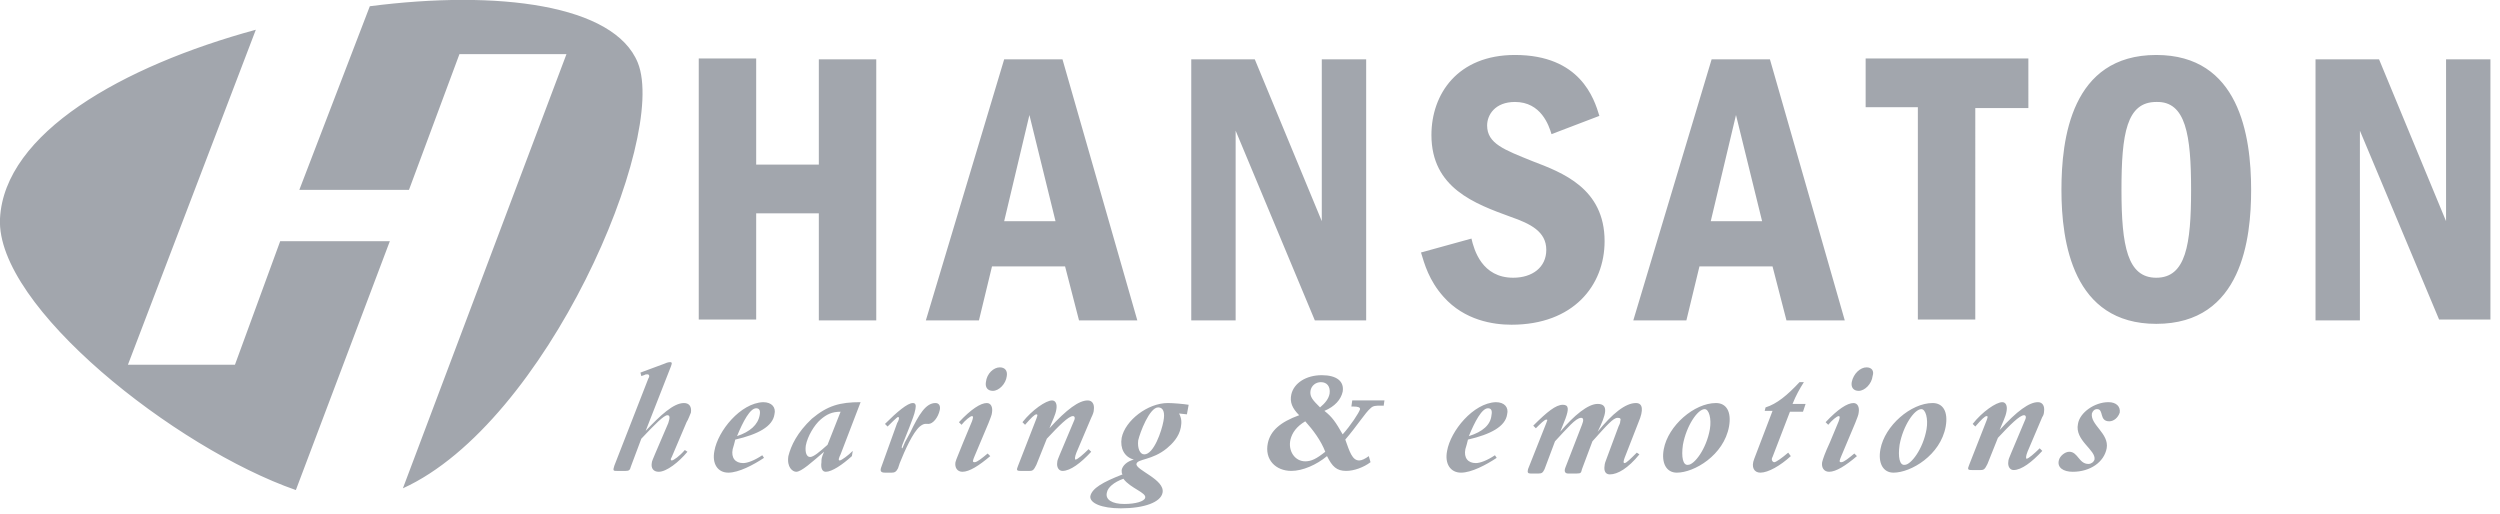 <?xml version="1.0" encoding="utf-8"?>
<svg xmlns="http://www.w3.org/2000/svg" xmlns:xlink="http://www.w3.org/1999/xlink" version="1.1" id="Ebene_1" x="0px" y="0px" viewBox="0 0 287.3 59" style="enable-background:new 0 0 287.3 59;" xml:space="preserve" width="219" height="45">
<style type="text/css">
	.st0{fill:#A2A6AD;}
</style>
<path class="st0" d="M218.3,51.1c0.4-2.2,1.7-4.1,2.5-4.1c0.5,0,0.8,1.1,0.6,2.3c-0.4,2.3-1.8,4.1-2.5,4.1  C218.3,53.5,218.1,52.5,218.3,51.1 M216.1,51.6c-0.3,1.6,0.3,2.7,1.5,2.7c2,0,5.4-2,6-5.3c0.3-1.7-0.3-2.7-1.5-2.7  C219.6,46.3,216.6,48.9,216.1,51.6 M209.4,53.1c-0.1,0.6,0.2,1.1,0.8,1.1c0.8,0,1.9-0.7,3.2-1.8l-0.3-0.3c-0.6,0.5-1.2,1-1.5,1  c-0.3,0-0.2-0.2,0-0.7l1.6-3.8c0.2-0.5,0.4-1,0.4-1.2c0.1-0.6-0.1-1.1-0.6-1.1c-0.7,0-1.8,0.7-3.2,2.2l0.3,0.3c0.4-0.5,1-1,1.2-1  c0.2,0,0.1,0.3,0,0.6l-1,2.4C209.7,52.1,209.5,52.7,209.4,53.1 M201.6,52.7c-0.4,1,0,1.6,0.7,1.6c0.9,0,2.3-0.8,3.5-1.9l-0.3-0.4  c-0.7,0.6-1.4,1.1-1.6,1.1c-0.2,0-0.4-0.3-0.2-0.6l2-5.2h1.5l0.3-0.9H206c0.4-1,0.8-1.7,1.3-2.5h-0.5c-1.4,1.5-2.6,2.5-3.9,2.9  l-0.1,0.4h0.9L201.6,52.7z M193.4,51.1c0.4-2.2,1.7-4.1,2.5-4.1c0.5,0,0.8,1.1,0.6,2.3c-0.4,2.3-1.8,4.1-2.5,4.1  C193.4,53.5,193.2,52.5,193.4,51.1 M191.2,51.6c-0.3,1.6,0.3,2.7,1.5,2.7c2,0,5.4-2,6-5.3c0.3-1.7-0.3-2.7-1.5-2.7  C194.7,46.3,191.7,48.9,191.2,51.6 M168.8,50.1c0.7-1.7,1.5-3.2,2.2-3.2c0.4,0,0.5,0.3,0.4,0.8C171.3,48.8,170.4,49.6,168.8,50.1   M166.3,51.8c-0.3,1.5,0.4,2.5,1.6,2.5c1.2,0,2.9-0.9,4.1-1.7l-0.2-0.3c-0.9,0.6-1.7,0.9-2.2,0.9c-0.9,0-1.4-0.6-1.2-1.6  c0.1-0.3,0.2-0.7,0.3-1.1c2.6-0.6,4.3-1.5,4.5-2.9c0.2-0.8-0.3-1.4-1.3-1.4C169.3,46.3,166.7,49.5,166.3,51.8 M117,53.5  c-0.2,0.5-0.2,0.6,0.3,0.6h1c0.4,0,0.5-0.1,0.8-0.7l1.2-3c1.4-1.5,2.5-2.6,3-2.6c0.2,0,0.3,0.2,0.1,0.6l-1.6,3.8  c-0.2,0.5-0.3,0.7-0.3,0.9c-0.1,0.6,0.2,1,0.6,1c0.9,0,2.1-0.9,3.3-2.2l-0.3-0.3c-0.6,0.6-1.3,1.2-1.5,1.2c-0.1,0-0.1-0.3,0.1-0.8  l1.7-4c0.2-0.4,0.3-0.7,0.3-0.9c0.1-0.7-0.2-1.1-0.7-1.1c-1,0-2.4,1-4.4,3.2l0,0c0.3-0.8,0.7-1.5,0.8-2.2c0.1-0.6-0.1-1-0.5-1  c-0.7,0-2.3,1.1-3.4,2.5l0.3,0.3c0.7-0.8,1.1-1.2,1.3-1.2c0.2,0,0.1,0.2,0,0.5L117,53.5z M114.1,44.9c0.7,0,1.5-0.8,1.6-1.7  c0.1-0.6-0.2-1-0.8-1c-0.7,0-1.5,0.7-1.6,1.7C113.2,44.5,113.5,44.9,114.1,44.9 M109.8,53.1c-0.1,0.6,0.2,1.1,0.8,1.1  c0.8,0,1.9-0.7,3.2-1.8l-0.3-0.3c-0.6,0.5-1.2,1-1.5,1c-0.3,0-0.2-0.2,0-0.7l1.6-3.8c0.2-0.5,0.4-1,0.4-1.2c0.1-0.6-0.1-1.1-0.6-1.1  c-0.7,0-1.8,0.7-3.2,2.2l0.3,0.3c0.4-0.5,1-1,1.2-1c0.2,0,0.1,0.3,0,0.6l-1,2.4C110.2,52.1,109.9,52.7,109.8,53.1 M92.6,51.2  c0.2-1.1,1-2.4,1.7-3c0.7-0.6,1.3-0.9,2.3-0.9l-1.5,3.8c-0.9,0.8-1.6,1.4-2,1.4C92.7,52.5,92.5,52,92.6,51.2 M90.6,52.4  c-0.2,1.3,0.5,1.8,0.9,1.8c0.6,0,1.8-1.1,3.2-2.3h0c-0.3,0.7-0.3,0.8-0.3,1.2c-0.1,0.7,0.1,1.1,0.5,1.1c0.7,0,1.9-0.8,3-1.8l0.1-0.6  c-0.5,0.5-1.3,1.1-1.5,1.1c-0.2,0-0.1-0.3,0.1-0.7l2.3-6c-2.4,0-3.8,0.4-5.6,1.9C91.6,49.7,90.9,51.2,90.6,52.4 M84.7,50.1  c0.7-1.7,1.5-3.2,2.2-3.2c0.4,0,0.5,0.3,0.4,0.8C87.1,48.8,86.2,49.6,84.7,50.1 M82.1,51.8c-0.3,1.5,0.4,2.5,1.6,2.5  c1.2,0,2.9-0.9,4.1-1.7l-0.2-0.3c-0.9,0.6-1.7,0.9-2.2,0.9c-0.9,0-1.4-0.6-1.2-1.6c0.1-0.3,0.2-0.7,0.3-1.1c2.6-0.6,4.3-1.5,4.5-2.9  c0.2-0.8-0.3-1.4-1.3-1.4C85.1,46.3,82.5,49.5,82.1,51.8 M27,41.9H14.7L29.4,3.4C14,7.6,0.5,15.3,0,25.1  c-0.5,10.1,20.2,26.4,34,31.2l10.8-28.6H32.2L27,41.9z M73.3,7.2c-2.7-6.7-16.1-8.4-30.8-6.5l-8.1,21.1H47l5.8-15.6h12.3L46.3,56.1  C62.8,48.6,76.8,15.9,73.3,7.2 M79.4,47.4c0.1-0.7-0.2-1.1-0.8-1.1c-1.2,0-2.7,1.4-4.4,3.2l0,0l2.9-7.4c0.1-0.3,0.2-0.5-0.1-0.5  c-0.2,0-0.5,0.1-0.7,0.2l-2.7,1l0.1,0.4l0.3-0.1c0.2-0.1,0.2-0.1,0.4-0.1c0.2,0,0.3,0.2,0.1,0.5l-3.9,10c-0.2,0.6-0.1,0.6,0.3,0.6h1  c0.4,0,0.5-0.1,0.6-0.5l1.2-3.2c1.6-1.7,2.6-2.7,3-2.7c0.3,0,0.3,0.3,0.1,0.9l-1.5,3.5c-0.2,0.5-0.4,0.9-0.4,1.1  c-0.1,0.6,0.2,1,0.8,1c0.9,0,2.3-1.1,3.3-2.3l-0.3-0.2c-0.6,0.7-1.3,1.2-1.5,1.2c-0.1,0-0.2-0.1,0-0.4l1.7-4  C79.1,48.2,79.3,47.6,79.4,47.4 M94.1,36.8h6.6v-30h-6.6v12.1h-7.2V6.7h-6.6v30h6.6V24.5h7.2V36.8z M103.7,51.5  c-0.1,0-0.1-0.1,0-0.4l0.8-2c0.3-0.8,0.6-1.5,0.7-2.1c0.1-0.5,0-0.7-0.3-0.7c-0.6,0-1.8,1-3.2,2.4L102,49c0.3-0.3,1.1-1.1,1.2-1.1  c0.2,0,0.1,0.4-0.1,0.7l-1.8,5c-0.2,0.5-0.1,0.7,0.4,0.7h0.8c0.3,0,0.5-0.1,0.7-0.5l0.2-0.6c0.6-1.5,1.5-3.5,2.3-4.2  c0.5-0.4,0.7-0.3,1-0.3c0.5,0,1.1-0.7,1.3-1.6c0.1-0.5-0.1-0.8-0.5-0.8c-1.1,0-1.9,1.3-2.9,3.4l-0.6,1.1  C103.8,51.3,103.7,51.5,103.7,51.5 M121.3,25.4h-5.9l2.9-12.2L121.3,25.4z M124,36.8h6.7l-8.6-30h-6.7l-9,30h6.1l1.5-6.2h8.4  L124,36.8z M133.7,48.4c-0.2,1.1-1.1,3.8-2.2,3.8c-0.5,0-0.8-0.7-0.7-1.6c0.2-0.9,1.3-3.8,2.3-3.8C133.7,46.8,133.9,47.4,133.7,48.4   M131.6,57.2c-0.1,0.4-1.1,0.7-2.4,0.7c-1.4,0-2.2-0.5-2-1.3c0.1-0.6,0.8-1.2,1.9-1.6C129.9,56.1,131.8,56.6,131.6,57.2 M136.4,47.6  l0.2-1.1c-0.6-0.1-1.8-0.2-2.4-0.2c-2.3,0-4.9,2-5.3,4c-0.2,1.2,0.3,2.2,1.4,2.5l0,0c-0.8,0.2-1.3,0.7-1.4,1.2c0,0.2,0,0.4,0.1,0.5  c-2.3,0.9-3.5,1.6-3.7,2.5c-0.1,0.8,1.3,1.4,3.5,1.4c2.7,0,4.6-0.7,4.8-1.8c0.3-1.5-3.1-2.6-3-3.3c0.1-0.6,1.8-0.4,3.5-1.8  c0.6-0.5,1.4-1.3,1.6-2.4c0.1-0.6,0.1-1-0.2-1.6L136.4,47.6z M151.1,36.8h5.9v-30h-5.1v18.6l-7.7-18.6h-7.3v30h5.1V15L151.1,36.8z   M152.3,51.9c-1,0.8-1.6,1.1-2.3,1.1c-1.2,0-2-1.2-1.7-2.5c0.2-0.8,0.7-1.5,1.7-2.1C150.9,49.4,151.8,50.6,152.3,51.9 M151.7,46.8  c-0.8-0.8-1.2-1.2-1.1-1.9c0.1-0.6,0.6-1,1.2-1c0.7,0,1.1,0.5,1,1.3C152.7,45.8,152.3,46.3,151.7,46.8 M159,46.7l0.1-0.7h-3.7  l-0.1,0.7h0.2c0.6,0,0.8,0.1,0.8,0.3c-0.1,0.4-1.1,1.9-2,2.9c-0.8-1.4-1.2-2-2.1-2.7c1.2-0.5,1.9-1.3,2.1-2.2  c0.2-1.2-0.7-1.9-2.4-1.9c-1.8,0-3.2,0.9-3.5,2.2c-0.2,0.9,0.1,1.6,0.9,2.4c-2.2,0.8-3.3,1.8-3.6,3.2c-0.4,1.9,0.9,3.2,2.7,3.2  c1.3,0,2.9-0.7,4.1-1.7c0.6,1.2,1.1,1.7,2.2,1.7c0.9,0,2-0.4,2.8-1l-0.2-0.7c-0.4,0.3-0.8,0.5-1.1,0.5c-0.8,0-1.1-1-1.6-2.4  c1.3-1.5,2.3-3.1,2.9-3.6c0.3-0.3,0.6-0.3,1.2-0.3H159z M170.9,14.4c0-1.2,0.9-2.7,3.2-2.7c3,0,3.9,2.7,4.2,3.7l5.5-2.1  c-0.6-2-2.2-7-9.7-7c-6.6,0-9.6,4.5-9.6,9.2c0,6.1,5,7.9,9.1,9.4c2.3,0.8,4.1,1.7,4.1,3.8c0,2-1.6,3.2-3.8,3.2  c-3.6,0-4.5-3.2-4.8-4.5l-5.8,1.6c0.4,1.3,0.9,3.2,2.6,5.1c2.4,2.7,5.7,3.2,7.8,3.2c7.1,0,10.7-4.5,10.7-9.6c0-6.1-4.9-7.9-8.3-9.2  C172.9,17.2,170.9,16.5,170.9,14.4 M188,46.3c-1.2,0-2.7,1.2-4.4,3.3l0,0c1-2,1.3-3.2,0-3.2c-1.1,0-2.7,1.3-4.3,3.2l0,0l0.6-1.5  c0.4-1.1,0.4-1.6-0.3-1.6c-0.8,0-1.8,0.8-3.4,2.4l0.3,0.3c0.5-0.5,1-1,1.2-1c0.2,0,0.1,0.1,0,0.4l-2.1,5.3c-0.1,0.4,0,0.5,0.3,0.5  h0.9c0.4,0,0.5-0.1,0.7-0.5l1.2-3.2c1.4-1.5,2.4-2.7,3-2.7c0.3,0,0.3,0.3,0.1,0.8l-1.9,4.9c-0.2,0.5,0,0.7,0.3,0.7h1  c0.5,0,0.5-0.1,0.6-0.5l1.2-3.2c1.7-1.9,2.4-2.7,2.9-2.7c0.3,0,0.4,0.1,0.3,0.4c0,0.2-0.1,0.4-0.2,0.6l-1.3,3.5  c-0.2,0.5-0.3,0.8-0.3,1c-0.1,0.6,0.1,1,0.6,1c0.9,0,2.1-0.7,3.4-2.3l-0.3-0.2c-0.7,0.7-1.2,1.2-1.4,1.2c-0.2,0-0.1-0.3,0-0.6  l1.6-4.1C188.9,47.1,188.8,46.3,188,46.3 M202.5,25.4h-5.9l2.9-12.2L202.5,25.4z M205.3,36.8h6.7l-8.6-30h-6.7l-9,30h6.1l1.5-6.2  h8.4L205.3,36.8z M214.5,42.2c-0.7,0-1.5,0.7-1.7,1.7c-0.1,0.6,0.2,1,0.8,1c0.7,0,1.5-0.8,1.6-1.7C215.4,42.6,215.1,42.2,214.5,42.2   M227,12.4h6.1V6.7h-18.7v5.6h6v24.4h6.6V12.4z M234.9,47.3c0.1-0.7-0.2-1.1-0.7-1.1c-1,0-2.4,1-4.4,3.2l0,0  c0.3-0.8,0.7-1.5,0.8-2.2c0.1-0.6-0.1-1-0.5-1c-0.7,0-2.3,1.1-3.4,2.5l0.3,0.3c0.7-0.8,1.1-1.2,1.3-1.2c0.2,0,0.1,0.2,0,0.5l-2,5.1  c-0.2,0.5-0.2,0.6,0.3,0.6h1c0.4,0,0.5-0.1,0.8-0.7l1.2-3c1.4-1.5,2.5-2.6,3-2.6c0.2,0,0.3,0.2,0.1,0.6l-1.6,3.8  c-0.2,0.5-0.3,0.7-0.3,0.9c-0.1,0.6,0.2,1,0.6,1c0.9,0,2.1-0.9,3.3-2.2l-0.3-0.3c-0.6,0.6-1.3,1.2-1.5,1.2c-0.1,0-0.1-0.3,0.1-0.8  l1.7-4C234.8,47.8,234.9,47.5,234.9,47.3 M236.6,52.9c-0.2,0.8,0.5,1.3,1.6,1.3c2,0,3.6-1.1,3.9-2.7c0.3-1.7-1.9-2.7-1.7-4  c0.1-0.3,0.3-0.5,0.6-0.5c0.8,0,0.2,1.4,1.4,1.4c0.5,0,1-0.4,1.2-1c0.1-0.7-0.4-1.2-1.3-1.2c-1.6,0-3.3,1.2-3.5,2.5  c-0.4,1.9,2.1,3,1.9,4.1c-0.1,0.3-0.4,0.5-0.7,0.5c-1.1,0-1.2-1.4-2.2-1.4C237.3,51.9,236.7,52.4,236.6,52.9 M251.8,21.8  c0,6.3-0.6,10.1-4,10.1c-3.3,0-4-3.6-4-10.1c0-6.5,0.6-10.1,4-10.1C251.2,11.6,251.8,15.5,251.8,21.8 M258.7,21.8  c0-6.3-1.4-15.5-10.9-15.5c-9.8,0-10.9,9.7-10.9,15.5c0,6,1.3,15.4,10.9,15.4C257.7,37.2,258.7,27.3,258.7,21.8 M286.2,36.8v-30  h-5.1v18.6l-7.7-18.6h-7.3v30h5.1V15l9.1,21.7H286.2z"/>
</svg>
